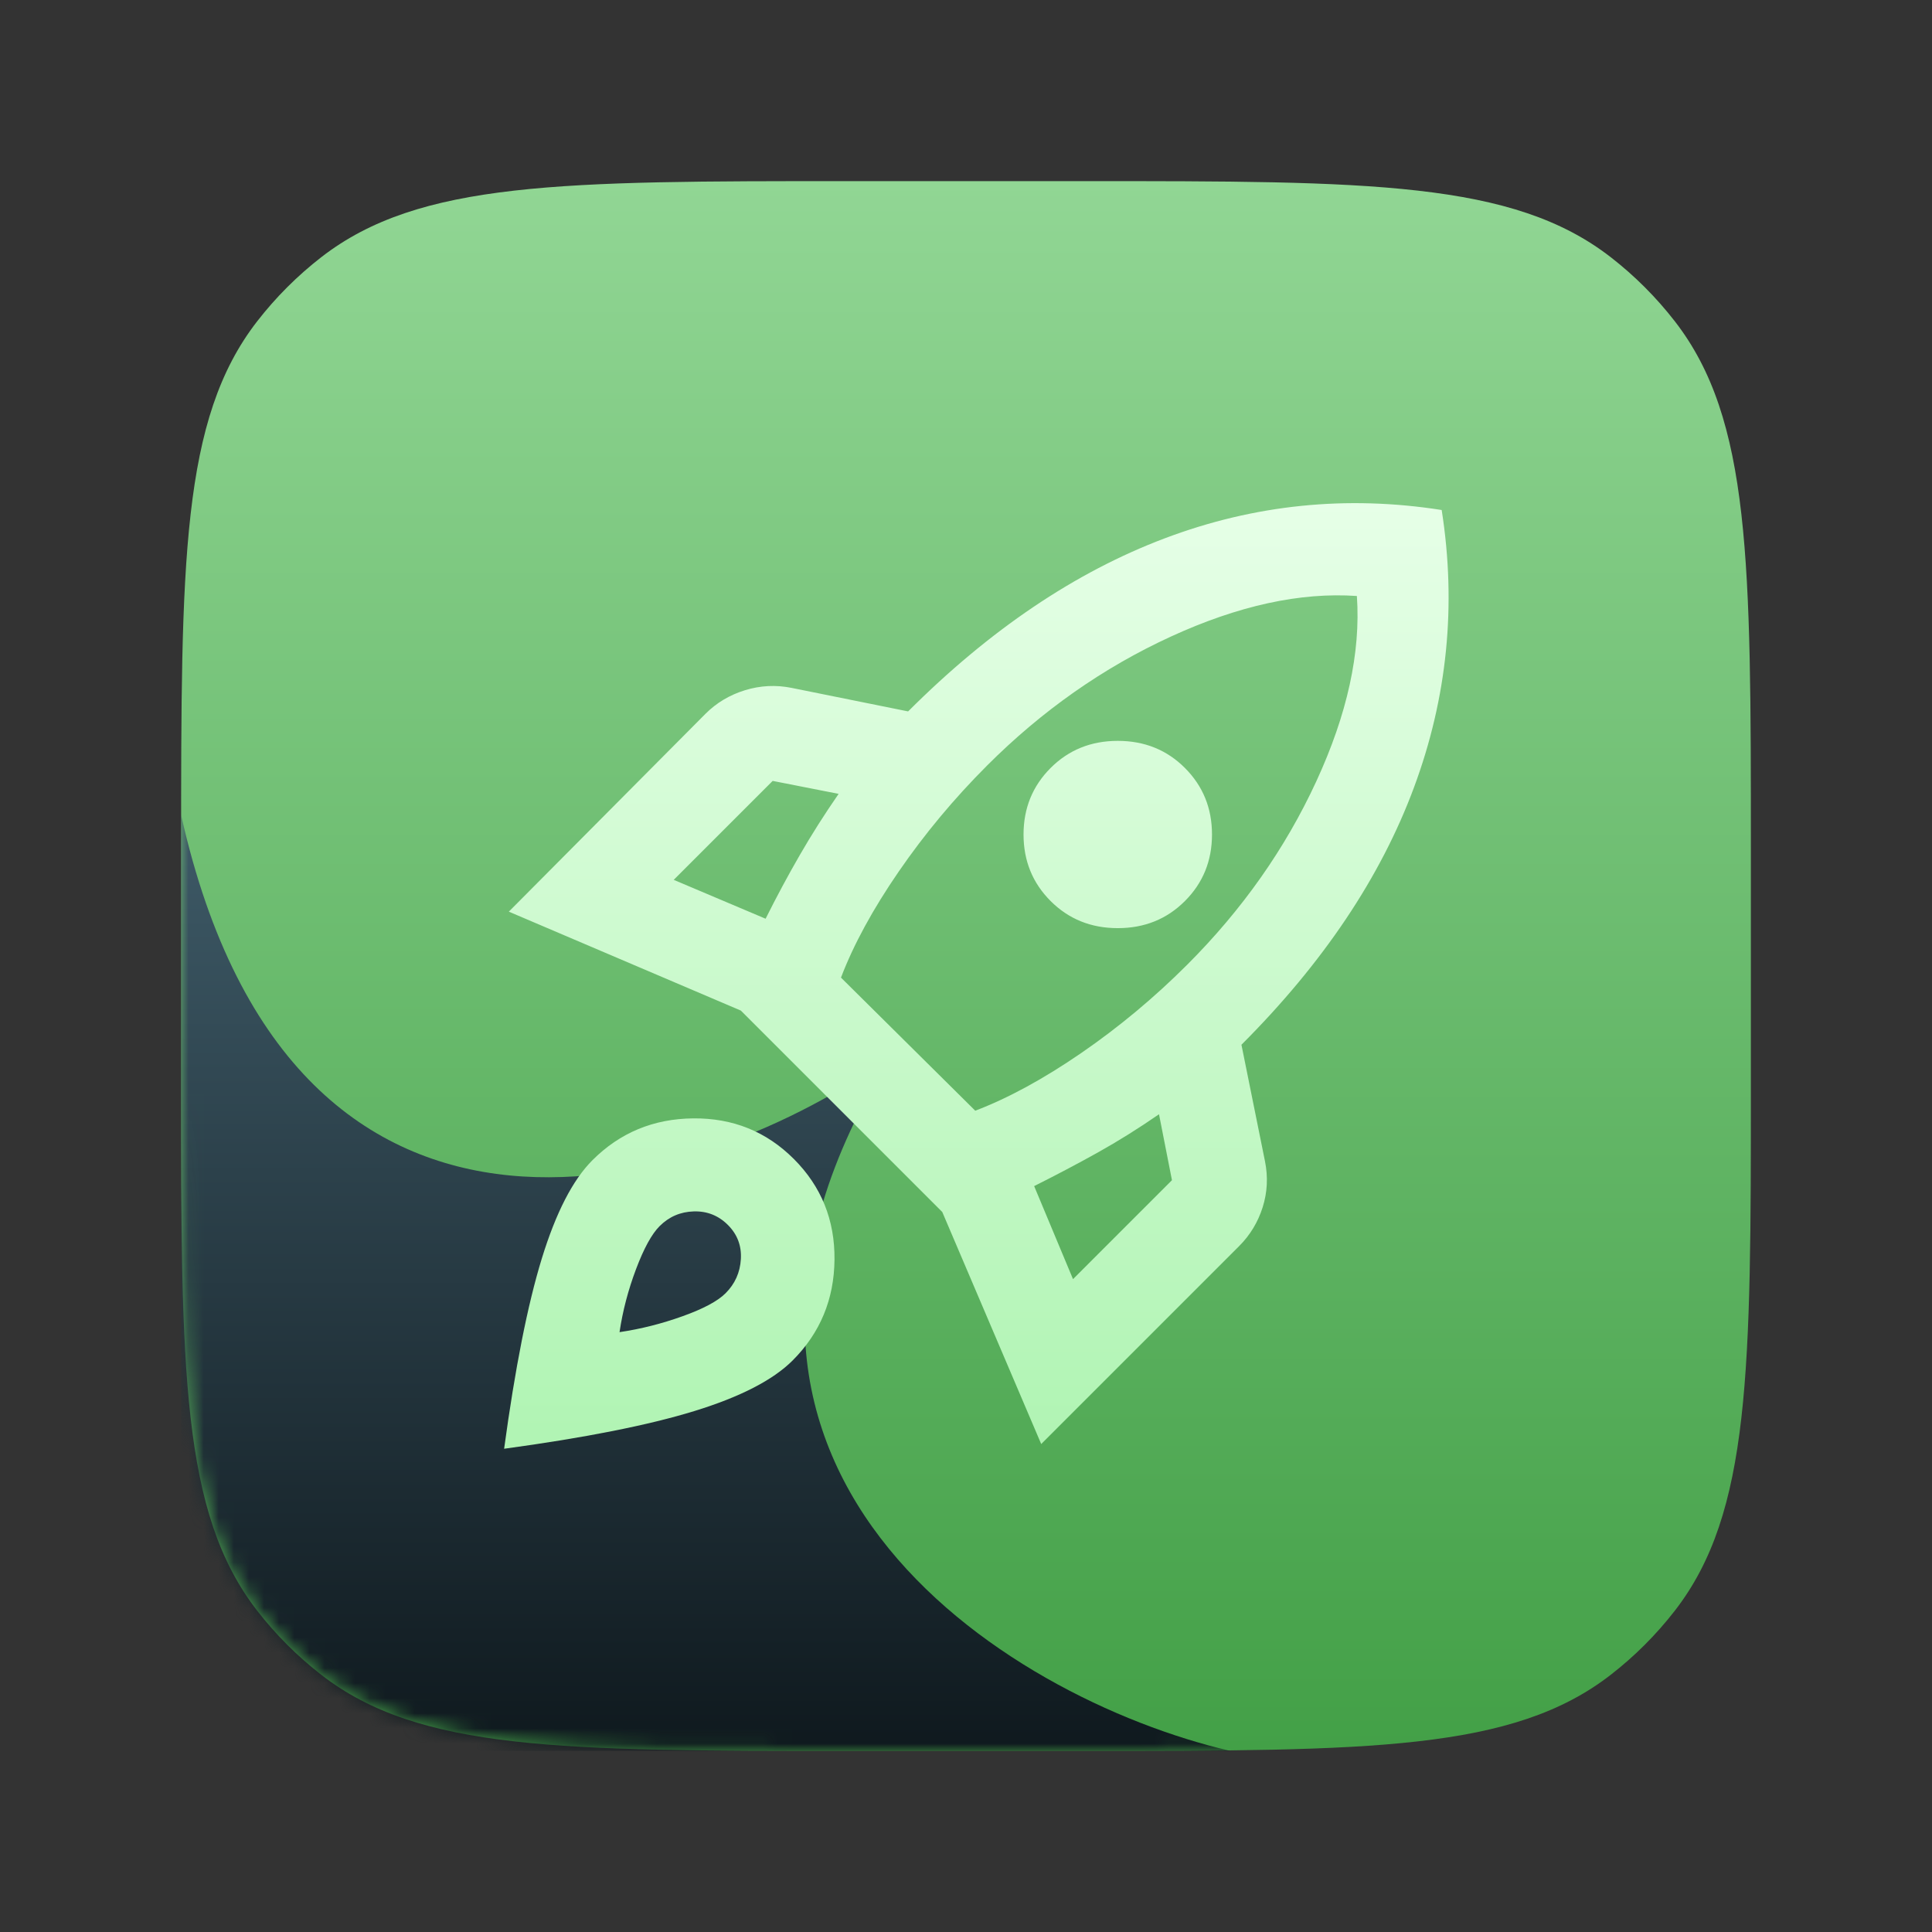 <svg width="128" height="128" viewBox="0 0 128 128" fill="none" xmlns="http://www.w3.org/2000/svg">
<rect x="0" y="0" width="128" height="128" fill="#333333" stroke="none"/>
<path d="M12 56.16C12 37.242 12 27.783 17.036 21.29C18.27 19.699 19.699 18.27 21.29 17.036C27.783 12 37.242 12 56.16 12H71.84C90.758 12 100.217 12 106.71 17.036C108.301 18.27 109.73 19.699 110.964 21.29C116 27.783 116 37.242 116 56.16V71.84C116 90.758 116 100.217 110.964 106.71C109.73 108.301 108.301 109.73 106.71 110.964C100.217 116 90.758 116 71.84 116H56.16C37.242 116 27.783 116 21.29 110.964C19.699 109.73 18.27 108.301 17.036 106.71C12 100.217 12 90.758 12 71.84V56.16Z" fill="url(#paint0_linear_14937_39248)"/>
<mask id="mask0_14937_39248" style="mask-type:alpha" maskUnits="userSpaceOnUse" x="12" y="12" width="104" height="104">
<path d="M12 56.16C12 37.242 12 27.783 17.036 21.29C18.27 19.699 19.699 18.27 21.29 17.036C27.783 12 37.242 12 56.16 12H71.84C90.758 12 100.217 12 106.71 17.036C108.301 18.27 109.73 19.699 110.964 21.29C116 27.783 116 37.242 116 56.16V71.84C116 90.758 116 100.217 110.964 106.71C109.73 108.301 108.301 109.73 106.71 110.964C100.217 116 90.758 116 71.84 116H56.16C37.242 116 27.783 116 21.29 110.964C19.699 109.73 18.27 108.301 17.036 106.71C12 100.217 12 90.758 12 71.84V56.16Z" fill="url(#paint1_linear_14937_39248)"/>
</mask>
<g mask="url(#mask0_14937_39248)">
<path d="M12 54C19.5 87.5 46.833 78.833 59 70C42.2 97.2 66.5 112.5 81.5 116H12V54Z" fill="url(#paint2_linear_14937_39248)"/>
</g>
<mask id="mask1_14937_39248" style="mask-type:alpha" maskUnits="userSpaceOnUse" x="27" y="27" width="75" height="75">
<rect x="27" y="27" width="74.914" height="74.914" fill="#D9D9D9"/>
</mask>
<g mask="url(#mask1_14937_39248)">
<path d="M44.636 58.292L50.723 60.868C51.451 59.411 52.205 58.006 52.986 56.654C53.766 55.301 54.624 53.949 55.561 52.596L51.191 51.737L44.636 58.292ZM55.717 64.769L64.613 73.587C66.798 72.755 69.139 71.48 71.636 69.764C74.133 68.047 76.474 66.096 78.659 63.911C82.301 60.269 85.149 56.224 87.204 51.776C89.259 47.328 90.157 43.232 89.897 39.486C86.151 39.226 82.041 40.123 77.567 42.178C73.093 44.233 69.035 47.081 65.393 50.723C63.208 52.908 61.258 55.249 59.541 57.746C57.824 60.243 56.549 62.584 55.717 64.769ZM69.607 59.697C68.411 58.501 67.812 57.031 67.812 55.288C67.812 53.545 68.411 52.076 69.607 50.879C70.804 49.682 72.287 49.084 74.055 49.084C75.824 49.084 77.307 49.682 78.503 50.879C79.7 52.076 80.298 53.545 80.298 55.288C80.298 57.031 79.7 58.501 78.503 59.697C77.307 60.894 75.824 61.492 74.055 61.492C72.287 61.492 70.804 60.894 69.607 59.697ZM71.09 84.746L77.645 78.191L76.787 73.822C75.434 74.758 74.081 75.603 72.729 76.358C71.376 77.112 69.971 77.853 68.515 78.582L71.09 84.746ZM95.515 33.789C96.504 40.084 95.892 46.21 93.681 52.167C91.47 58.123 87.659 63.807 82.249 69.217L83.81 76.943C84.018 77.983 83.966 78.998 83.654 79.986C83.341 80.975 82.821 81.833 82.093 82.561L68.983 95.671L62.428 80.298L49.084 66.954L33.711 60.399L46.743 47.289C47.471 46.561 48.343 46.041 49.357 45.729C50.372 45.417 51.399 45.365 52.44 45.573L60.165 47.133C65.575 41.723 71.246 37.899 77.177 35.662C83.107 33.425 89.22 32.801 95.515 33.789ZM39.252 76.865C41.072 75.044 43.296 74.121 45.923 74.095C48.551 74.069 50.775 74.966 52.596 76.787C54.416 78.608 55.314 80.832 55.288 83.459C55.262 86.086 54.338 88.31 52.517 90.131C51.217 91.431 49.045 92.55 46.002 93.486C42.958 94.423 38.757 95.255 33.399 95.984C34.127 90.625 34.96 86.424 35.896 83.381C36.832 80.337 37.951 78.165 39.252 76.865ZM43.7 81.235C43.179 81.755 42.659 82.704 42.139 84.083C41.619 85.462 41.254 86.853 41.046 88.258C42.451 88.05 43.843 87.699 45.221 87.204C46.6 86.71 47.549 86.203 48.069 85.683C48.694 85.059 49.032 84.304 49.084 83.42C49.136 82.535 48.85 81.781 48.226 81.157C47.601 80.532 46.847 80.233 45.963 80.259C45.078 80.285 44.324 80.611 43.7 81.235Z" fill="url(#paint3_linear_14937_39248)"/>
</g>
<defs>
<linearGradient id="paint0_linear_14937_39248" x1="64" y1="12" x2="64" y2="116" gradientUnits="userSpaceOnUse">
<stop stop-color="#91D694"/>
<stop offset="1" stop-color="#43A047"/>
</linearGradient>
<linearGradient id="paint1_linear_14937_39248" x1="64" y1="12" x2="64" y2="116" gradientUnits="userSpaceOnUse">
<stop stop-color="#91D694"/>
<stop offset="1" stop-color="#43A047"/>
</linearGradient>
<linearGradient id="paint2_linear_14937_39248" x1="46.75" y1="54" x2="46.75" y2="116" gradientUnits="userSpaceOnUse">
<stop stop-color="#3E5A67"/>
<stop offset="1" stop-color="#0F191E"/>
</linearGradient>
<linearGradient id="paint3_linear_14937_39248" x1="64.686" y1="33.335" x2="64.686" y2="95.984" gradientUnits="userSpaceOnUse">
<stop stop-color="#E6FFE7"/>
<stop offset="1" stop-color="#B0F4B3"/>
</linearGradient>
</defs>
</svg>
